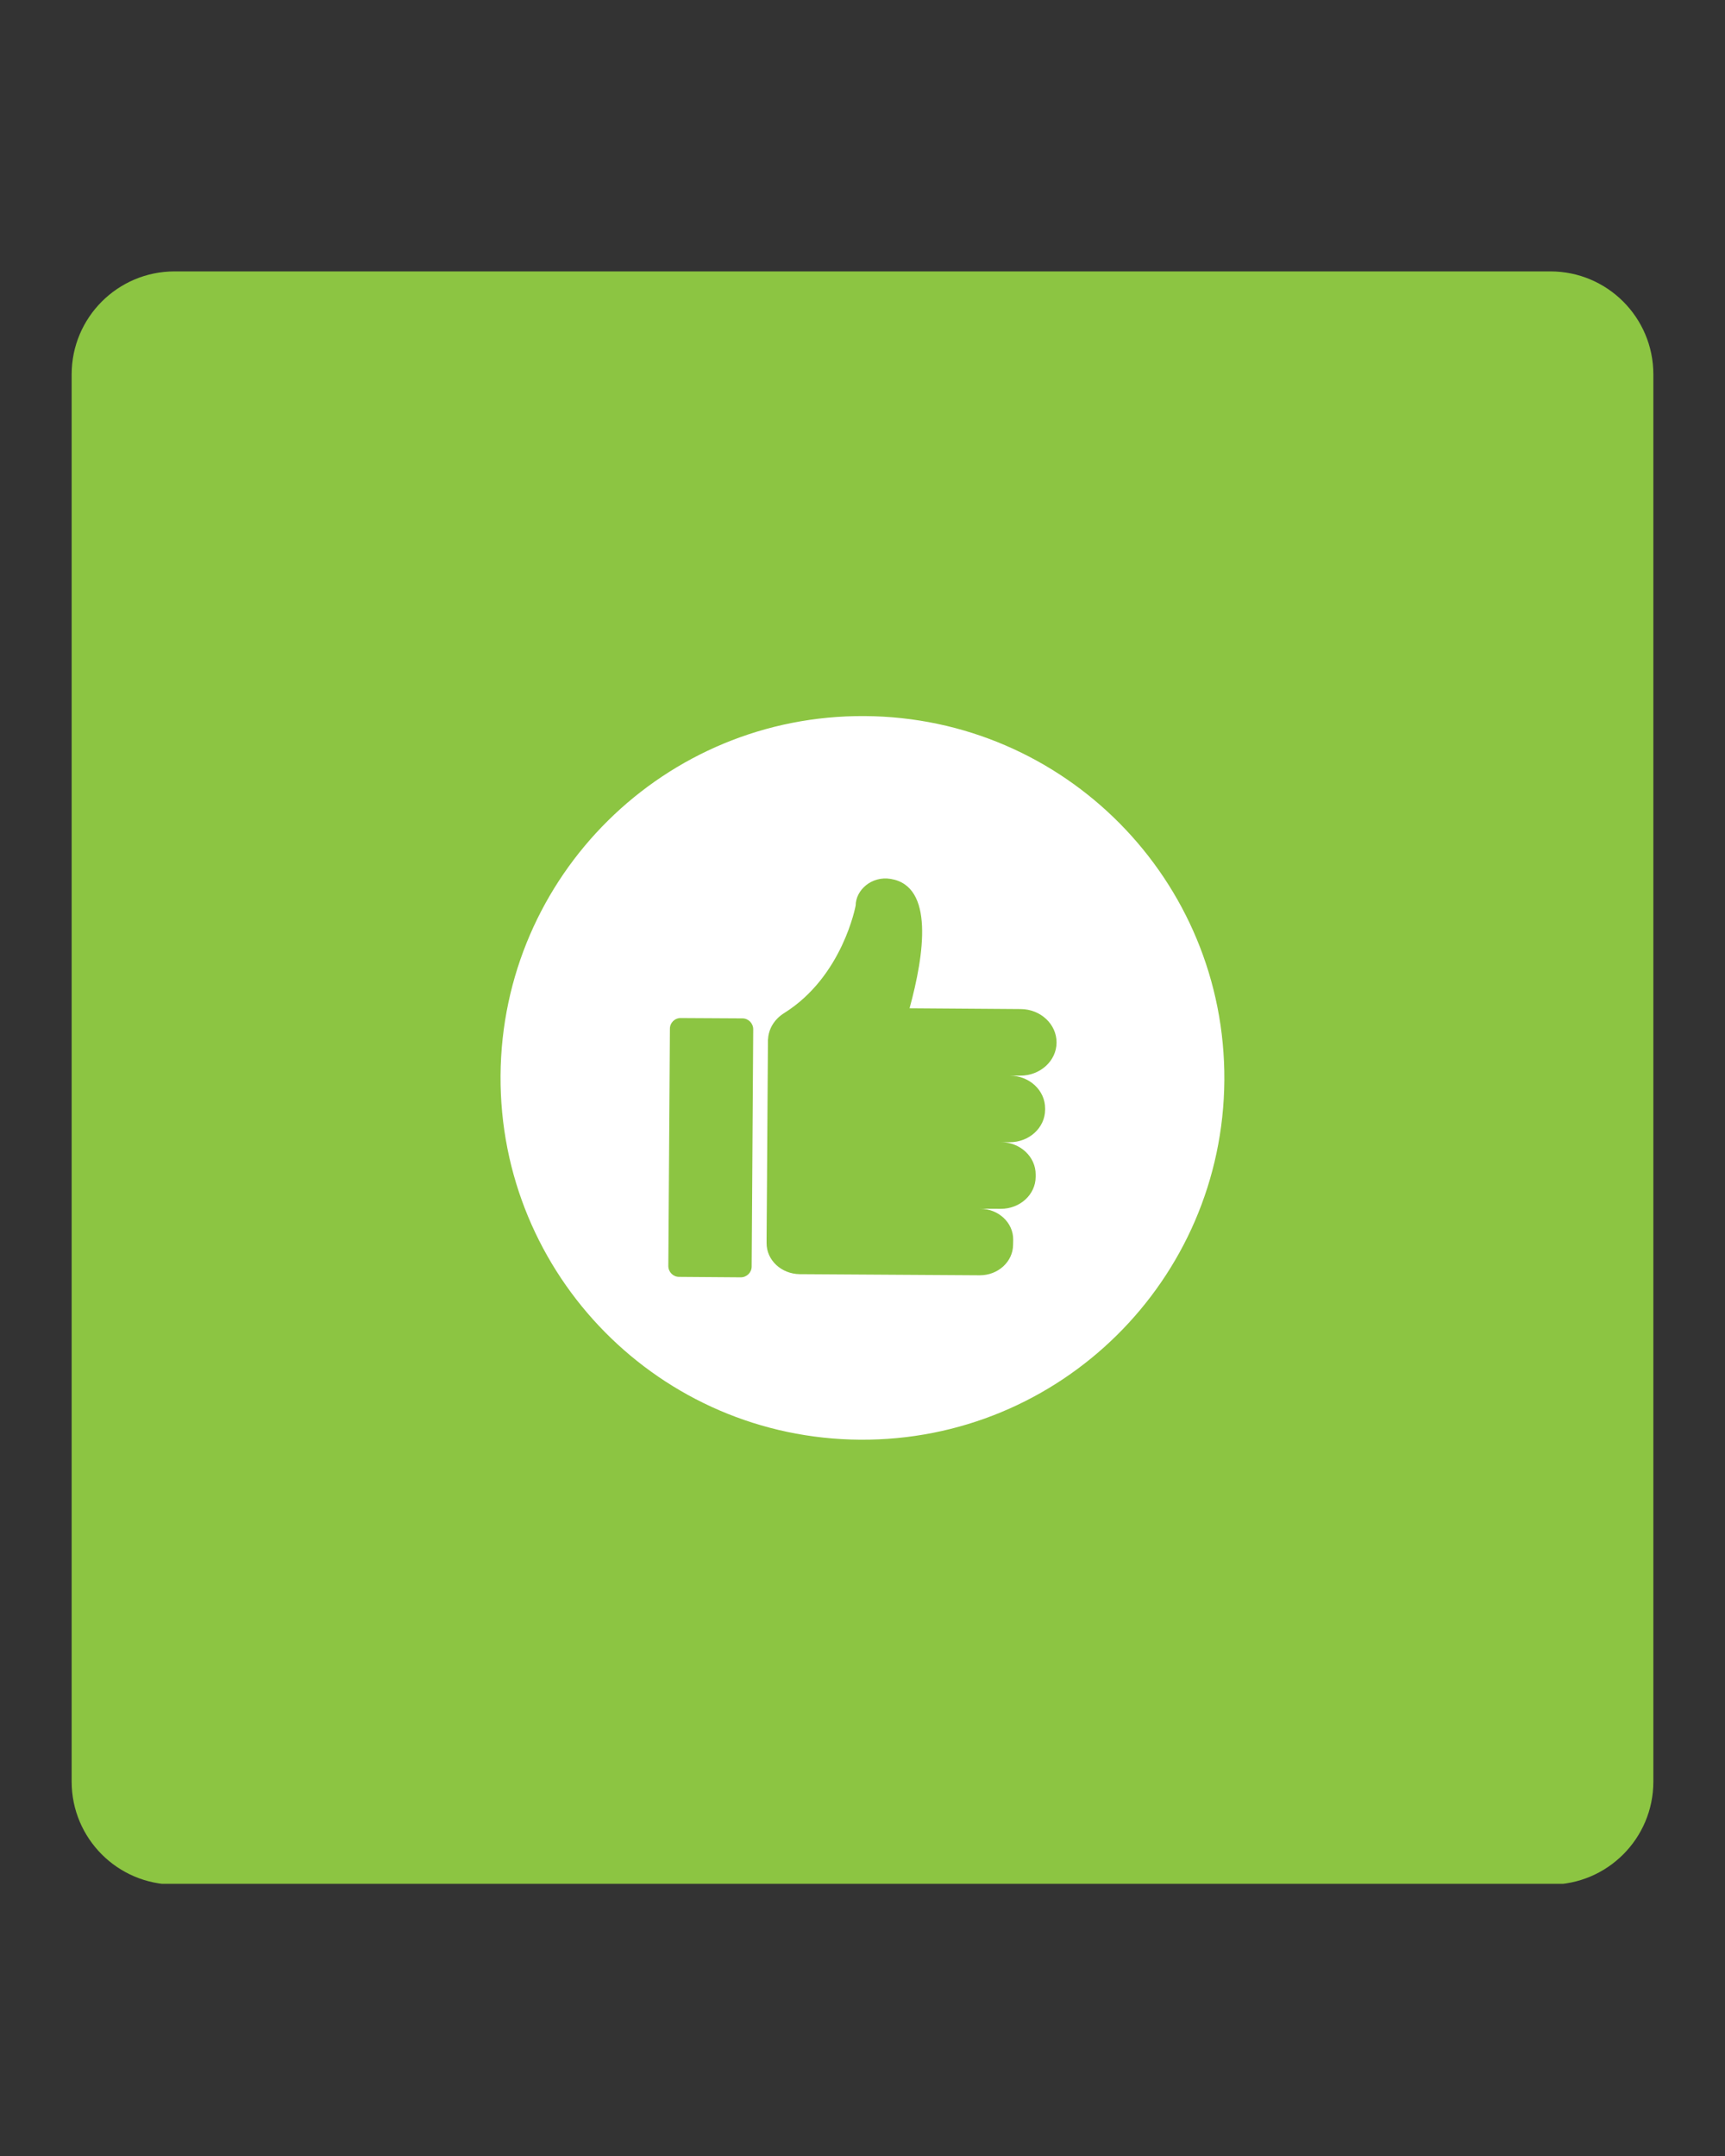 <?xml version="1.0" encoding="UTF-8"?> <svg xmlns="http://www.w3.org/2000/svg" xmlns:xlink="http://www.w3.org/1999/xlink" width="80" zoomAndPan="magnify" viewBox="0 0 60 75" height="100" preserveAspectRatio="xMidYMid meet" version="1.0"><rect x="0" y="0" width="60" height="75" fill="#333333" stroke="none"/><defs><clipPath id="5b5810324a"><path d="M 2.492 9.441 L 57.508 9.441 L 57.508 65.746 L 2.492 65.746 Z M 2.492 9.441 " clip-rule="nonzero"></path></clipPath><clipPath id="2f1389feb7"><path d="M 6.074 9.441 L 53.926 9.441 C 55.906 9.441 57.508 11.047 57.508 13.023 L 57.508 61.977 C 57.508 63.953 55.906 65.559 53.926 65.559 L 6.074 65.559 C 4.094 65.559 2.492 63.953 2.492 61.977 L 2.492 13.023 C 2.492 11.047 4.094 9.441 6.074 9.441 Z M 6.074 9.441 " clip-rule="nonzero"></path></clipPath><clipPath id="a219dd826d"><path d="M 17.348 24.863 L 42.648 24.863 L 42.648 50.129 L 17.348 50.129 Z M 17.348 24.863 " clip-rule="nonzero"></path></clipPath></defs><g clip-path="url(#5b5810324a)"><g clip-path="url(#2f1389feb7)"><path fill="#8cc542" d="M 2.492 9.441 L 57.508 9.441 L 57.508 65.531 L 2.492 65.531 Z M 2.492 9.441 " fill-opacity="1" fill-rule="nonzero"></path></g></g><g clip-path="url(#a219dd826d)"><path fill="#ffffff" d="M 42.586 37.578 C 42.539 44.531 36.867 50.129 29.918 50.082 C 22.965 50.039 17.367 44.367 17.41 37.414 C 17.457 30.465 23.129 24.863 30.078 24.91 C 37.031 24.953 42.629 30.625 42.586 37.578 " fill-opacity="1" fill-rule="nonzero"></path></g><path fill="#8cc542" d="M 35.5 35.102 L 31.637 35.074 C 32.152 33.191 32.496 30.82 30.98 30.574 C 30.316 30.465 29.766 30.961 29.762 31.5 C 29.762 31.5 29.316 33.961 27.281 35.238 C 27.191 35.293 27.113 35.355 27.039 35.43 C 27.035 35.434 27.035 35.434 27.035 35.434 C 26.848 35.625 26.73 35.871 26.715 36.145 C 26.711 36.164 26.711 36.18 26.711 36.199 L 26.711 36.203 L 26.695 38.5 L 26.695 38.543 L 26.68 40.797 L 26.68 40.879 L 26.664 43.066 L 26.664 43.242 C 26.66 43.836 27.176 44.316 27.816 44.324 L 34.074 44.363 C 34.715 44.367 35.234 43.891 35.238 43.301 L 35.242 43.125 C 35.246 42.531 34.73 42.051 34.09 42.047 L 34.805 42.051 C 35.473 42.055 36.02 41.559 36.023 40.941 L 36.023 40.859 C 36.027 40.242 35.488 39.738 34.82 39.73 L 35.113 39.734 C 35.793 39.738 36.348 39.234 36.352 38.605 L 36.352 38.562 C 36.355 37.934 35.809 37.422 35.129 37.418 L 35.484 37.418 C 36.18 37.422 36.746 36.906 36.75 36.27 C 36.754 35.629 36.195 35.105 35.5 35.102 Z M 25.766 44.434 L 23.621 44.418 C 23.414 44.418 23.246 44.25 23.246 44.039 L 23.301 35.785 C 23.301 35.578 23.473 35.41 23.68 35.414 L 25.824 35.426 C 26.031 35.426 26.199 35.598 26.199 35.805 L 26.145 44.059 C 26.145 44.266 25.973 44.434 25.766 44.434 " fill-opacity="1" fill-rule="nonzero"></path></svg> 